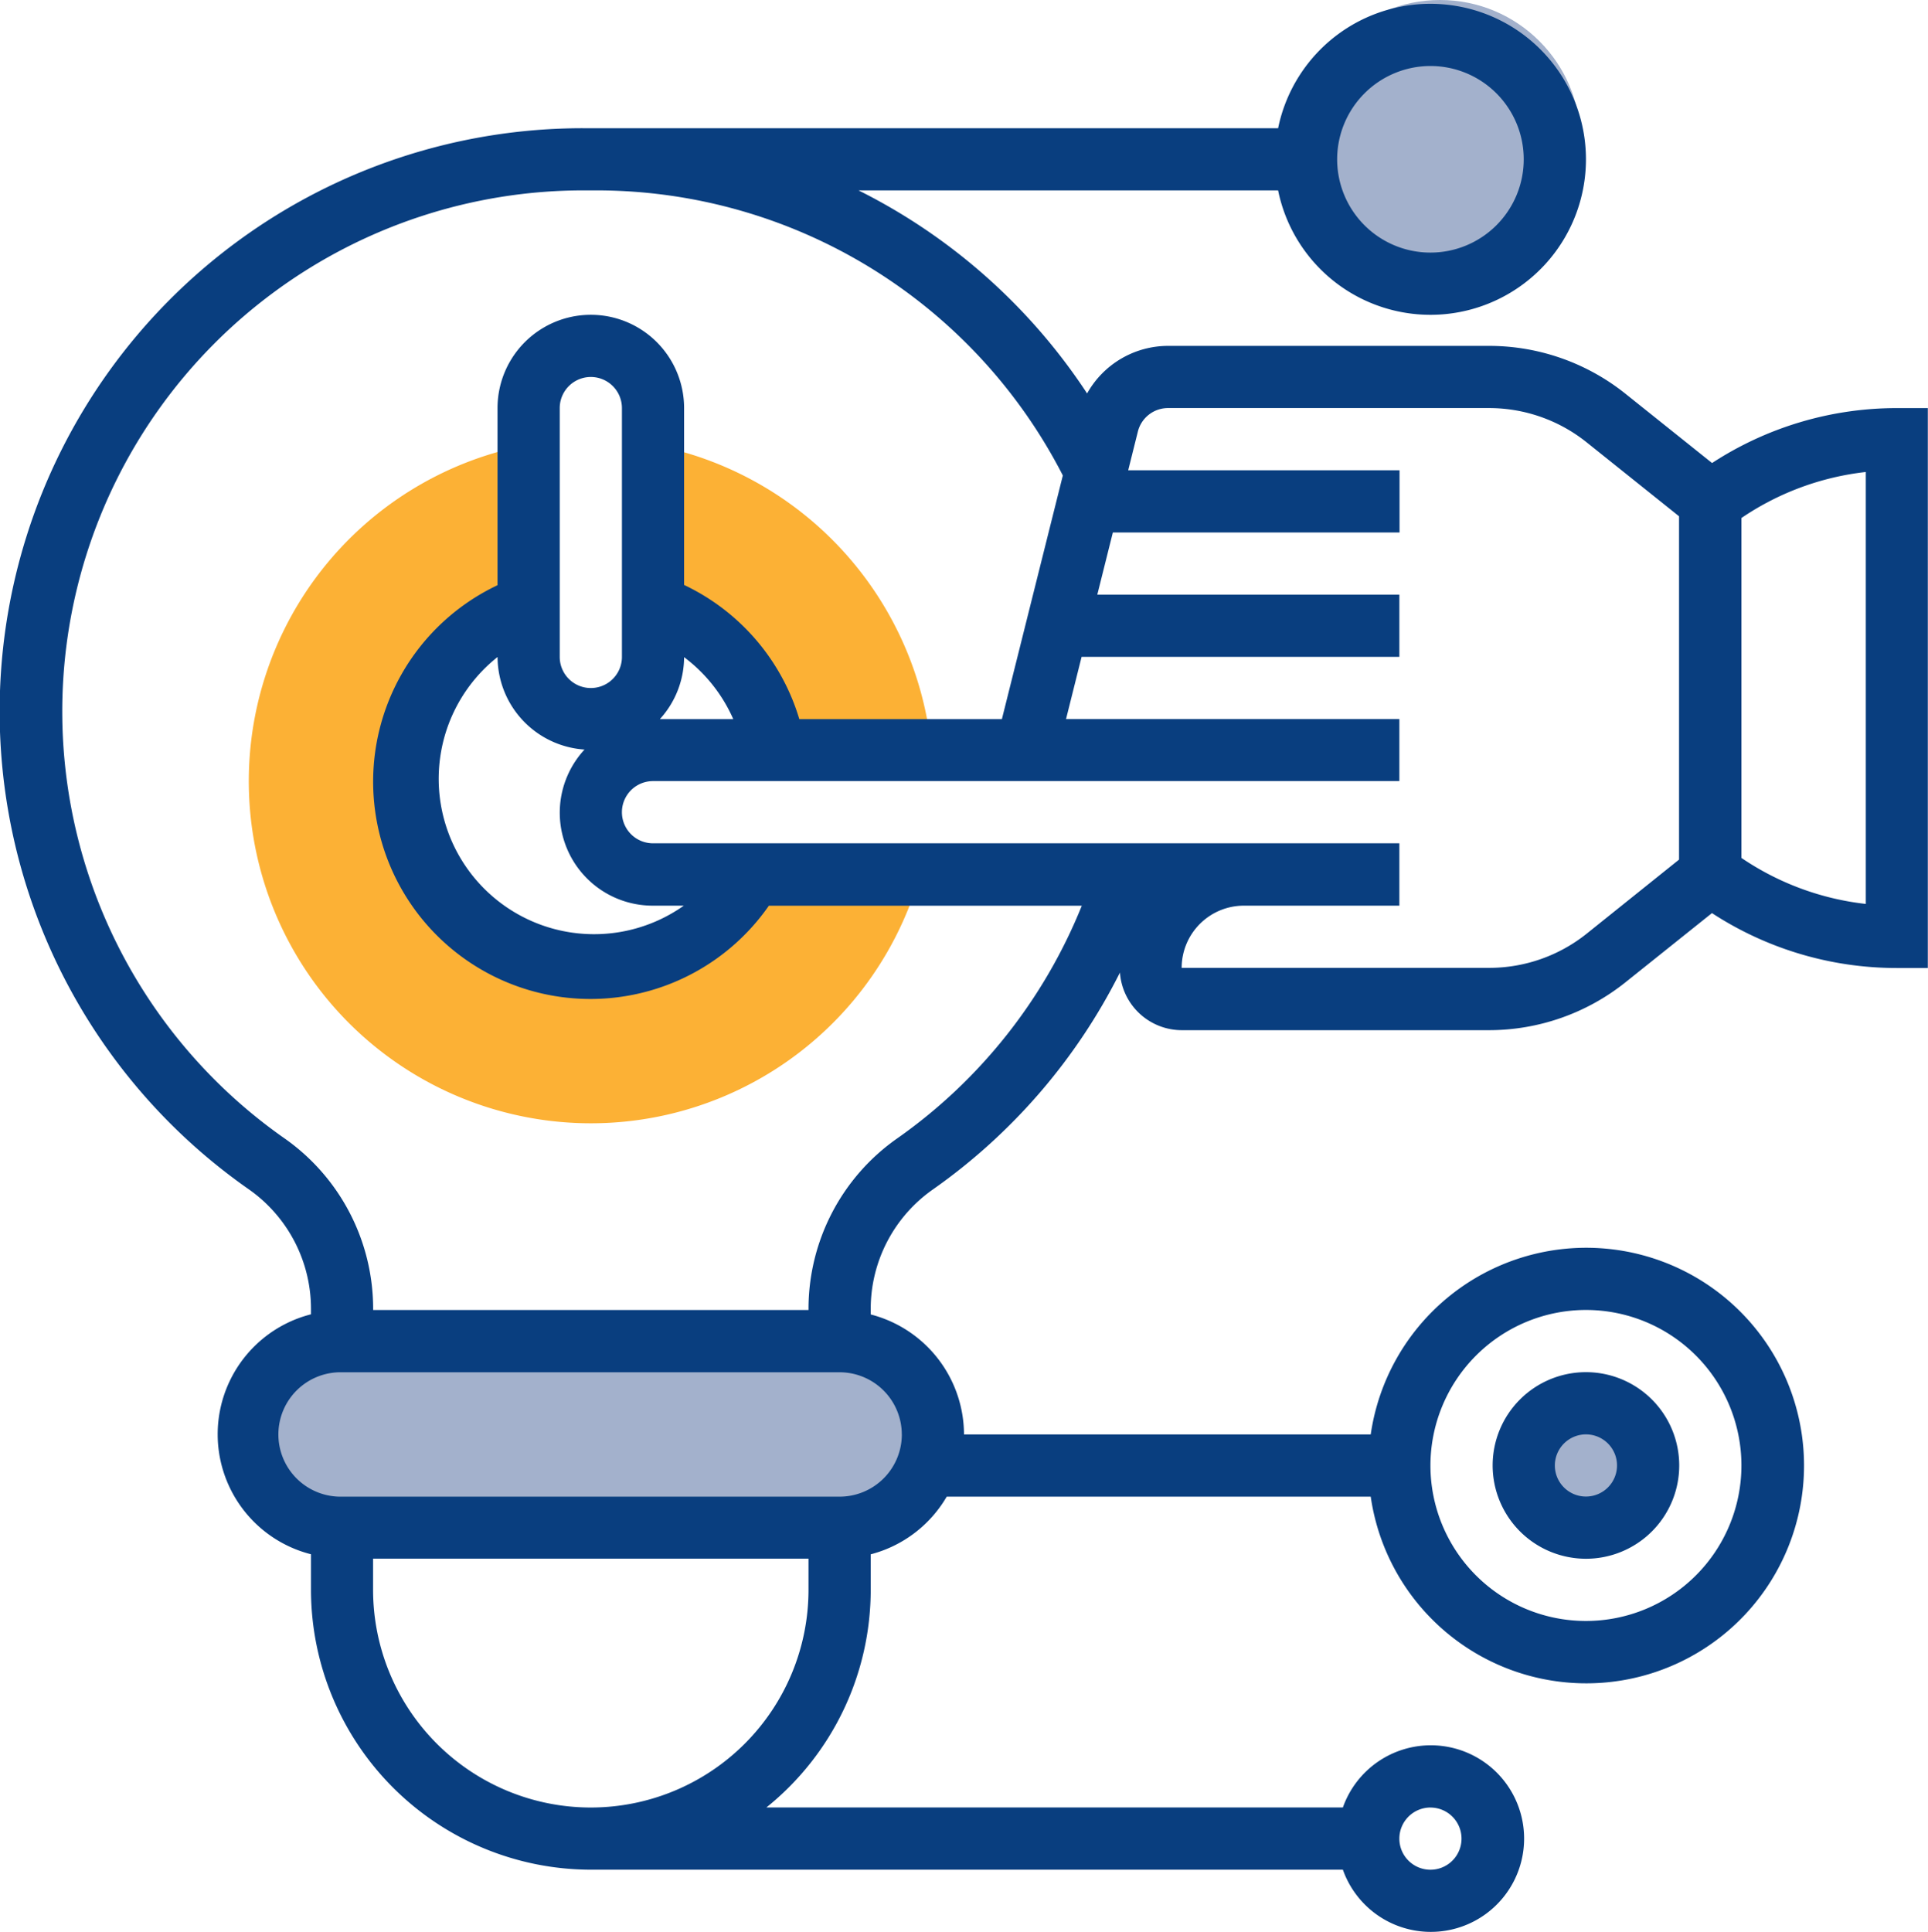 <?xml version="1.0" encoding="UTF-8"?>
<svg xmlns="http://www.w3.org/2000/svg" width="54.892" height="55" viewBox="0 0 54.892 55">
  <g id="Group_2227" data-name="Group 2227" transform="translate(-25 -17)">
    <circle id="Ellipse_5" data-name="Ellipse 5" cx="4" cy="4" r="4" transform="translate(62 17)" fill="#49649b" opacity="0.5"></circle>
    <circle id="Ellipse_6" data-name="Ellipse 6" cx="2" cy="2" r="2" transform="translate(68 57)" fill="#49649b" opacity="0.5"></circle>
    <rect id="Rectangle_1074" data-name="Rectangle 1074" width="19" height="6" rx="3" transform="translate(32 55)" fill="#49649b" opacity="0.5"></rect>
    <g id="innovation" transform="translate(24 16.108)">
      <g id="Group_111" data-name="Group 111" transform="translate(8.083 13.572)">
        <g id="Group_109" data-name="Group 109" transform="translate(11.51)">
          <path id="Path_494" data-name="Path 494" d="M22,19.759a5.311,5.311,0,0,1,3.462,4.118h4.463l0-.02-.009-.089a9.805,9.805,0,0,0-7.742-8.549l-.087-.019H22Z" transform="translate(-22 -15.2)" fill="#fcb135"></path>
        </g>
        <g id="Group_110" data-name="Group 110" transform="translate(0 0.003)">
          <path id="Path_495" data-name="Path 495" d="M23.335,27.418a5.309,5.309,0,1,1-6.367-7.659V15.2h-.014l-.177.019A9.74,9.74,0,1,0,28.039,27.658l.026-.24Z" transform="translate(-9 -15.203)" fill="#fcb135"></path>
        </g>
      </g>
      <g id="Group_112" data-name="Group 112" transform="translate(1 1)">
        <path id="Path_496" data-name="Path 496" d="M55.006,12.51a9.62,9.62,0,0,0-5.262,1.564L47.276,12.1A6.214,6.214,0,0,0,43.4,10.739H34.256a2.645,2.645,0,0,0-2.305,1.354,16.728,16.728,0,0,0-6.506-5.78H37.389a4.427,4.427,0,1,0,0-1.771H17.6A16.6,16.6,0,0,0,8.083,34.75a4.155,4.155,0,0,1,1.771,3.4v.159a3.524,3.524,0,0,0,0,6.831v1.012a7.978,7.978,0,0,0,7.968,7.968H39.233a2.656,2.656,0,1,0,0-1.771H22.819a7.953,7.953,0,0,0,2.971-6.2V45.142A3.537,3.537,0,0,0,27.954,43.5H40.026a6.2,6.2,0,1,0,0-1.771H28.446a3.538,3.538,0,0,0-2.656-3.416v-.159a4.154,4.154,0,0,1,1.771-3.4,16.7,16.7,0,0,0,5.325-6.175,1.767,1.767,0,0,0,1.757,1.641H43.4a6.223,6.223,0,0,0,3.872-1.358l2.469-1.975a9.622,9.622,0,0,0,5.261,1.563h.885V12.51ZM41.726,2.771A2.656,2.656,0,1,1,39.07,5.427,2.659,2.659,0,0,1,41.726,2.771Zm0,49.58a.885.885,0,1,1-.885.885A.887.887,0,0,1,41.726,52.35Zm4.427-14.166a4.427,4.427,0,1,1-4.427,4.427A4.432,4.432,0,0,1,46.153,38.185ZM17.822,52.35a6.2,6.2,0,0,1-6.2-6.2v-.885H24.019v.885A6.2,6.2,0,0,1,17.822,52.35Zm8.854-10.624A1.772,1.772,0,0,1,24.9,43.5H10.739a1.771,1.771,0,1,1,0-3.541H24.9A1.772,1.772,0,0,1,26.675,41.726ZM26.546,33.3a5.926,5.926,0,0,0-2.527,4.852v.034H11.624v-.034A5.927,5.927,0,0,0,9.1,33.3,14.835,14.835,0,0,1,17.6,6.312h.434A14.926,14.926,0,0,1,31.26,14.428l-.406,1.623-.443,1.771-.443,1.771-.443,1.771H23.757a6.186,6.186,0,0,0-3.28-3.819V12.51a2.656,2.656,0,0,0-5.312,0v5.042a6.187,6.187,0,1,0,7.726,9.124H31.8A14.9,14.9,0,0,1,26.546,33.3ZM15.166,19.594a2.652,2.652,0,0,0,2.476,2.637,2.646,2.646,0,0,0,1.95,4.444h.877a4.424,4.424,0,0,1-5.3-7.081Zm3.541,0a.885.885,0,0,1-1.771,0V12.51a.885.885,0,1,1,1.771,0Zm1.77.007a4.424,4.424,0,0,1,1.4,1.764H19.787A2.635,2.635,0,0,0,20.477,19.6ZM46.17,27.476a4.443,4.443,0,0,1-2.765.97H34.643a1.772,1.772,0,0,1,1.771-1.771h4.427V24.9H19.592a.885.885,0,1,1,0-1.771H40.841V21.363h-9.49l.443-1.771h9.047V17.822h-8.6l.443-1.771h8.162V14.28H33.121l.275-1.1a.884.884,0,0,1,.859-.671H43.4a4.444,4.444,0,0,1,2.766.97l2.638,2.111v9.774Zm7.951-.85a7.866,7.866,0,0,1-3.489-1.275l-.052-.035V15.639l.052-.035a7.855,7.855,0,0,1,3.489-1.275Z" transform="translate(-1 -1)" fill="#093e7f"></path>
        <path id="Path_497" data-name="Path 497" d="M51.656,50.312A2.656,2.656,0,1,0,49,47.656,2.659,2.659,0,0,0,51.656,50.312Zm0-3.541a.885.885,0,1,1-.885.885A.887.887,0,0,1,51.656,46.771Z" transform="translate(-6.503 -6.044)" fill="#093e7f"></path>
      </g>
    </g>
  </g>
</svg>
